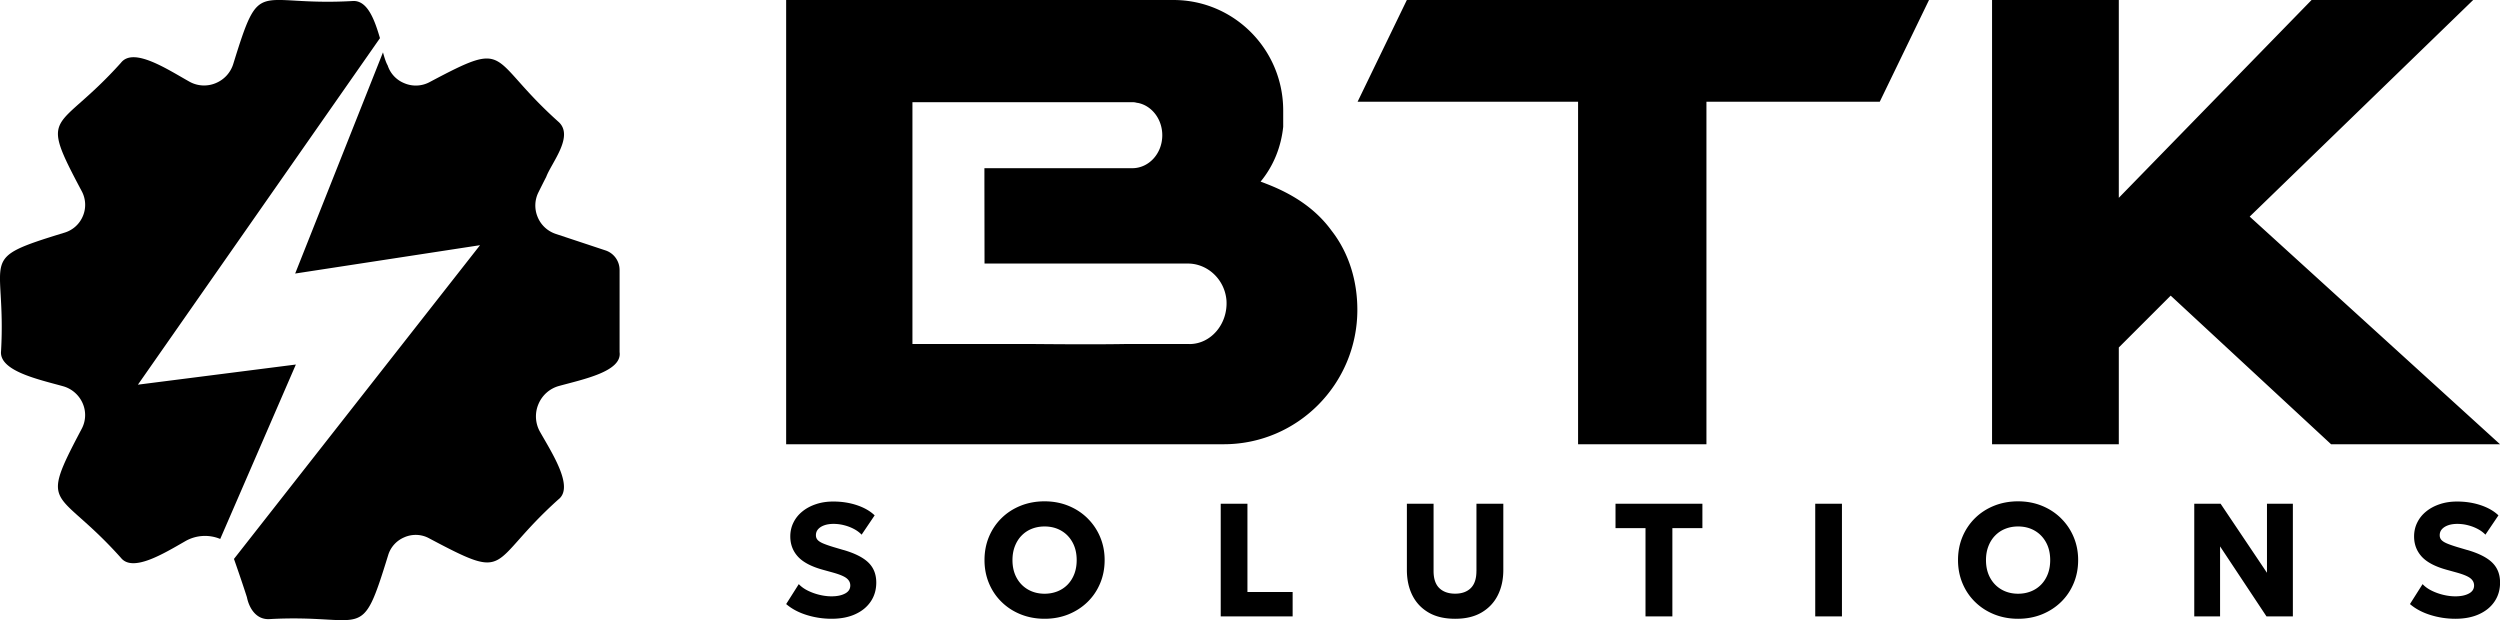 <svg xmlns="http://www.w3.org/2000/svg" id="Camada_2" data-name="Camada 2" viewBox="0 0 853.43 211.7"><defs><style>.cls-1{fill:#000;stroke-width:0}</style></defs><g id="Camada_1-2" data-name="Camada 1"><path d="m47.07 131.33 82.64-118.31C127.84 6.65 125.38-.14 120.2.36 87.01 2.22 89-8.42 79.63 21.83c-.91 2.95-3.09 5.35-5.95 6.53l-.09.04c-2.9 1.2-6.18 1.01-8.92-.52-7.5-4.19-19.11-11.93-23.38-6.45C19.3 45.93 12.97 37.19 27.92 65.3a9.85 9.85 0 0 1 .42 8.35l-.04.09a9.835 9.835 0 0 1-6.21 5.66C-8.46 88.77 2.22 86.85.36 119.86c-.73 6.8 12.92 9.68 21.17 11.99 3.07.86 5.57 3.09 6.78 6.04 1.13 2.74.98 5.85-.41 8.48-14.93 28.22-8.59 19.49 13.39 44.07 4.01 5.01 14.53-1.43 21.99-5.71 3.62-2.07 7.98-2.35 11.84-.77.02 0 .04.02.06.02L101 124.44l-53.93 6.88Z" class="cls-1"/><path d="M211.5 92.09c0-2.97-1.95-5.69-4.84-6.62l-16.96-5.63c-2.82-.94-5.09-3.07-6.19-5.83l-.04-.1c-1.07-2.68-.95-5.68.34-8.26.97-1.95 1.98-3.97 2.64-5.23 1.78-4.84 9.77-14.1 4.08-18.94-24.46-21.95-15.94-28.3-43.9-13.44a9.98 9.98 0 0 1-8.52.4l-.22-.09a9.803 9.803 0 0 1-5.53-5.95v-.03c-.6-1.02-1.11-2.63-1.62-4.5l-29.98 75.51 63.11-9.68-84 107.1c1.61 4.59 3.4 9.85 4.42 13.08.76 3.74 3.14 7.64 7.56 7.47 33.33-1.87 31.18 8.86 40.69-21.93.85-2.74 2.9-4.94 5.55-6.03.03-.01.06-.02.08-.04 2.65-1.1 5.66-1 8.2.35 28.52 15.14 19.62 8.9 44.25-13.21 5.42-4.16-2.06-15.62-6.29-23.1a10.718 10.718 0 0 1-.55-9.37l.04-.09c1.26-3.01 3.82-5.29 6.96-6.16 8.27-2.29 21.66-4.94 20.73-11.57V92.09Zm556.48-18.15L844.27 0h-55.16L723.3 67.53V0h-43.27v151.65h43.27v-33.03l17.71-17.7 54.75 50.73h57.67l-85.45-77.71zm-304.54-39.2h75.27v116.91h43.82V34.74h59.16L658.51 0H480.26l-16.82 34.74zm-31.43 27.89c-.54-.21-1.11-.43-1.68-.63 4.55-5.52 7.02-12.04 7.72-18.72v-5.55C438.05 16.89 421.28 0 400.58 0H268.37v151.65h149.38c25.19 0 45.61-20.56 45.61-45.91 0-9.66-2.77-19.28-8.83-27.03-5.12-7.03-12.54-12.28-22.51-16.07Zm-25.93 54.81h-22.15c-9.62.16-20.5.09-30.75 0h-41.7V34.89h75.12c.31 0 .7 0 .94.09.16 0 .23 0 .31.07.23 0 .38.09.63.09 4.69.94 8.29 5.51 8.29 11.02 0 6.31-4.62 11.26-10.25 11.26h-50.47v5.21l.04 27.34h69.45c6.57 0 12.51 5.27 13.14 12.52.55 8.11-5.32 14.96-12.6 14.96Zm-118.14 70.32-3.35-.99c-1.52-.46-2.72-.88-3.61-1.26-.89-.38-1.52-.79-1.89-1.22-.38-.43-.56-.96-.56-1.58 0-.8.25-1.49.76-2.06.51-.57 1.2-1.01 2.1-1.33.9-.32 1.95-.48 3.16-.48s2.44.15 3.65.47c1.21.31 2.32.74 3.35 1.29 1.03.55 1.89 1.19 2.58 1.92l4.45-6.59c-1.52-1.46-3.53-2.62-6.02-3.46-2.5-.84-5.21-1.26-8.12-1.26-2.11 0-4.05.29-5.83.88-1.79.59-3.34 1.41-4.67 2.48s-2.35 2.33-3.07 3.79c-.72 1.45-1.09 3.04-1.09 4.76 0 2.69.87 4.99 2.6 6.89 1.73 1.9 4.58 3.41 8.55 4.5l3.29.91c2.31.64 3.89 1.29 4.75 1.96.86.67 1.29 1.5 1.29 2.48 0 1.21-.59 2.13-1.79 2.76-1.19.63-2.72.95-4.59.95-1.34 0-2.71-.17-4.13-.51-1.42-.34-2.75-.82-4-1.44s-2.27-1.36-3.07-2.22l-4.31 6.81c1.9 1.63 4.23 2.87 6.99 3.73 2.75.86 5.59 1.29 8.5 1.29 3.13 0 5.84-.52 8.12-1.57 2.28-1.04 4.04-2.49 5.28-4.35 1.25-1.86 1.87-4 1.87-6.44 0-2.78-.88-5.04-2.64-6.78-1.76-1.74-4.6-3.19-8.54-4.34Zm83.34-10.8c-1.85-1.83-4.02-3.26-6.52-4.28-2.5-1.02-5.22-1.54-8.17-1.54s-5.68.51-8.18 1.51c-2.51 1.01-4.68 2.42-6.52 4.23-1.84 1.81-3.27 3.94-4.29 6.37-1.01 2.44-1.52 5.08-1.52 7.94s.51 5.47 1.52 7.91c1.02 2.44 2.44 4.56 4.29 6.37 1.84 1.81 4.01 3.23 6.52 4.24 2.51 1.01 5.23 1.52 8.18 1.52s5.67-.51 8.17-1.52c2.5-1.02 4.67-2.43 6.52-4.24 1.85-1.81 3.28-3.94 4.29-6.37 1.02-2.43 1.52-5.07 1.52-7.91s-.51-5.41-1.52-7.84a19.39 19.39 0 0 0-4.29-6.38Zm-4.54 18.97c-.54 1.42-1.31 2.63-2.29 3.64a9.95 9.95 0 0 1-3.49 2.31c-1.34.53-2.79.8-4.37.8-2.09 0-3.96-.47-5.62-1.41-1.65-.94-2.96-2.27-3.91-4-.95-1.72-1.43-3.74-1.43-6.07 0-1.76.28-3.34.83-4.75.55-1.41 1.31-2.62 2.29-3.62a9.87 9.87 0 0 1 3.47-2.31c1.34-.53 2.79-.8 4.37-.8 2.11 0 3.98.47 5.63 1.41s2.95 2.27 3.9 4c.95 1.72 1.43 3.74 1.43 6.07 0 1.74-.27 3.32-.81 4.74Zm59.1-23.96h-9.12v38.44h24.55v-8.32h-15.43v-30.12zm78.17 22.95c0 2.62-.64 4.56-1.92 5.83-1.28 1.27-3.07 1.91-5.35 1.91s-4.11-.64-5.41-1.91c-1.3-1.27-1.95-3.22-1.95-5.83v-22.96h-9.11v22.63c0 3.24.62 6.11 1.86 8.61 1.25 2.5 3.09 4.46 5.53 5.89 2.44 1.43 5.47 2.14 9.08 2.14s6.61-.72 9.05-2.16c2.44-1.44 4.29-3.41 5.53-5.9 1.25-2.5 1.87-5.36 1.87-8.58v-22.63h-9.17v22.96Zm47.48-14.63h10.24v30.12h9.17v-30.12h10.25v-8.32h-29.66v8.32zm68.18-8.32h9.12v38.44h-9.12zm83.94 4.99c-1.85-1.83-4.02-3.26-6.52-4.28-2.5-1.02-5.22-1.54-8.17-1.54s-5.68.51-8.18 1.51c-2.51 1.01-4.68 2.42-6.52 4.23-1.84 1.81-3.27 3.94-4.29 6.37-1.01 2.44-1.52 5.08-1.52 7.94s.51 5.47 1.52 7.91c1.02 2.44 2.44 4.56 4.29 6.37 1.84 1.81 4.01 3.23 6.52 4.24 2.51 1.01 5.23 1.52 8.18 1.52s5.67-.51 8.17-1.52c2.5-1.02 4.67-2.43 6.52-4.24 1.85-1.81 3.28-3.94 4.29-6.37 1.02-2.43 1.52-5.07 1.52-7.91s-.51-5.41-1.52-7.84a19.39 19.39 0 0 0-4.29-6.38Zm-4.54 18.97c-.54 1.42-1.31 2.63-2.29 3.64a9.95 9.95 0 0 1-3.49 2.31c-1.34.53-2.79.8-4.37.8-2.09 0-3.96-.47-5.62-1.41-1.65-.94-2.96-2.27-3.91-4-.95-1.72-1.43-3.74-1.43-6.07 0-1.76.28-3.34.83-4.75.55-1.41 1.31-2.62 2.29-3.62a9.87 9.87 0 0 1 3.47-2.31c1.34-.53 2.79-.8 4.37-.8 2.11 0 3.98.47 5.63 1.41s2.95 2.27 3.9 4c.95 1.72 1.43 3.74 1.43 6.07 0 1.74-.27 3.32-.81 4.74Zm74.81-.4-15.82-23.56h-9v38.44h8.81v-23.89l15.84 23.89h9.01v-38.44h-8.84v23.56zm68.38-7.77-3.35-.99c-1.52-.46-2.72-.88-3.61-1.26-.89-.38-1.52-.79-1.89-1.22-.38-.43-.56-.96-.56-1.58 0-.8.25-1.49.76-2.06.51-.57 1.2-1.01 2.1-1.33.9-.32 1.95-.48 3.16-.48s2.44.15 3.65.47c1.21.31 2.32.74 3.35 1.29 1.03.55 1.89 1.19 2.58 1.92l4.45-6.59c-1.52-1.46-3.53-2.62-6.02-3.46-2.5-.84-5.21-1.26-8.12-1.26-2.11 0-4.05.29-5.83.88-1.79.59-3.34 1.41-4.67 2.48s-2.35 2.33-3.07 3.79c-.72 1.45-1.09 3.04-1.09 4.76 0 2.69.87 4.99 2.6 6.89 1.73 1.9 4.58 3.41 8.55 4.5l3.29.91c2.31.64 3.89 1.29 4.75 1.96.86.67 1.29 1.5 1.29 2.48 0 1.21-.59 2.13-1.79 2.76-1.19.63-2.72.95-4.59.95-1.34 0-2.71-.17-4.13-.51-1.42-.34-2.75-.82-4-1.44s-2.27-1.36-3.07-2.22l-4.31 6.81c1.9 1.63 4.23 2.87 6.99 3.73 2.75.86 5.59 1.29 8.5 1.29 3.13 0 5.84-.52 8.12-1.57 2.28-1.04 4.04-2.49 5.28-4.35 1.25-1.86 1.87-4 1.87-6.44 0-2.78-.88-5.04-2.64-6.78-1.76-1.74-4.6-3.19-8.54-4.34Z" class="cls-1"/></g></svg>